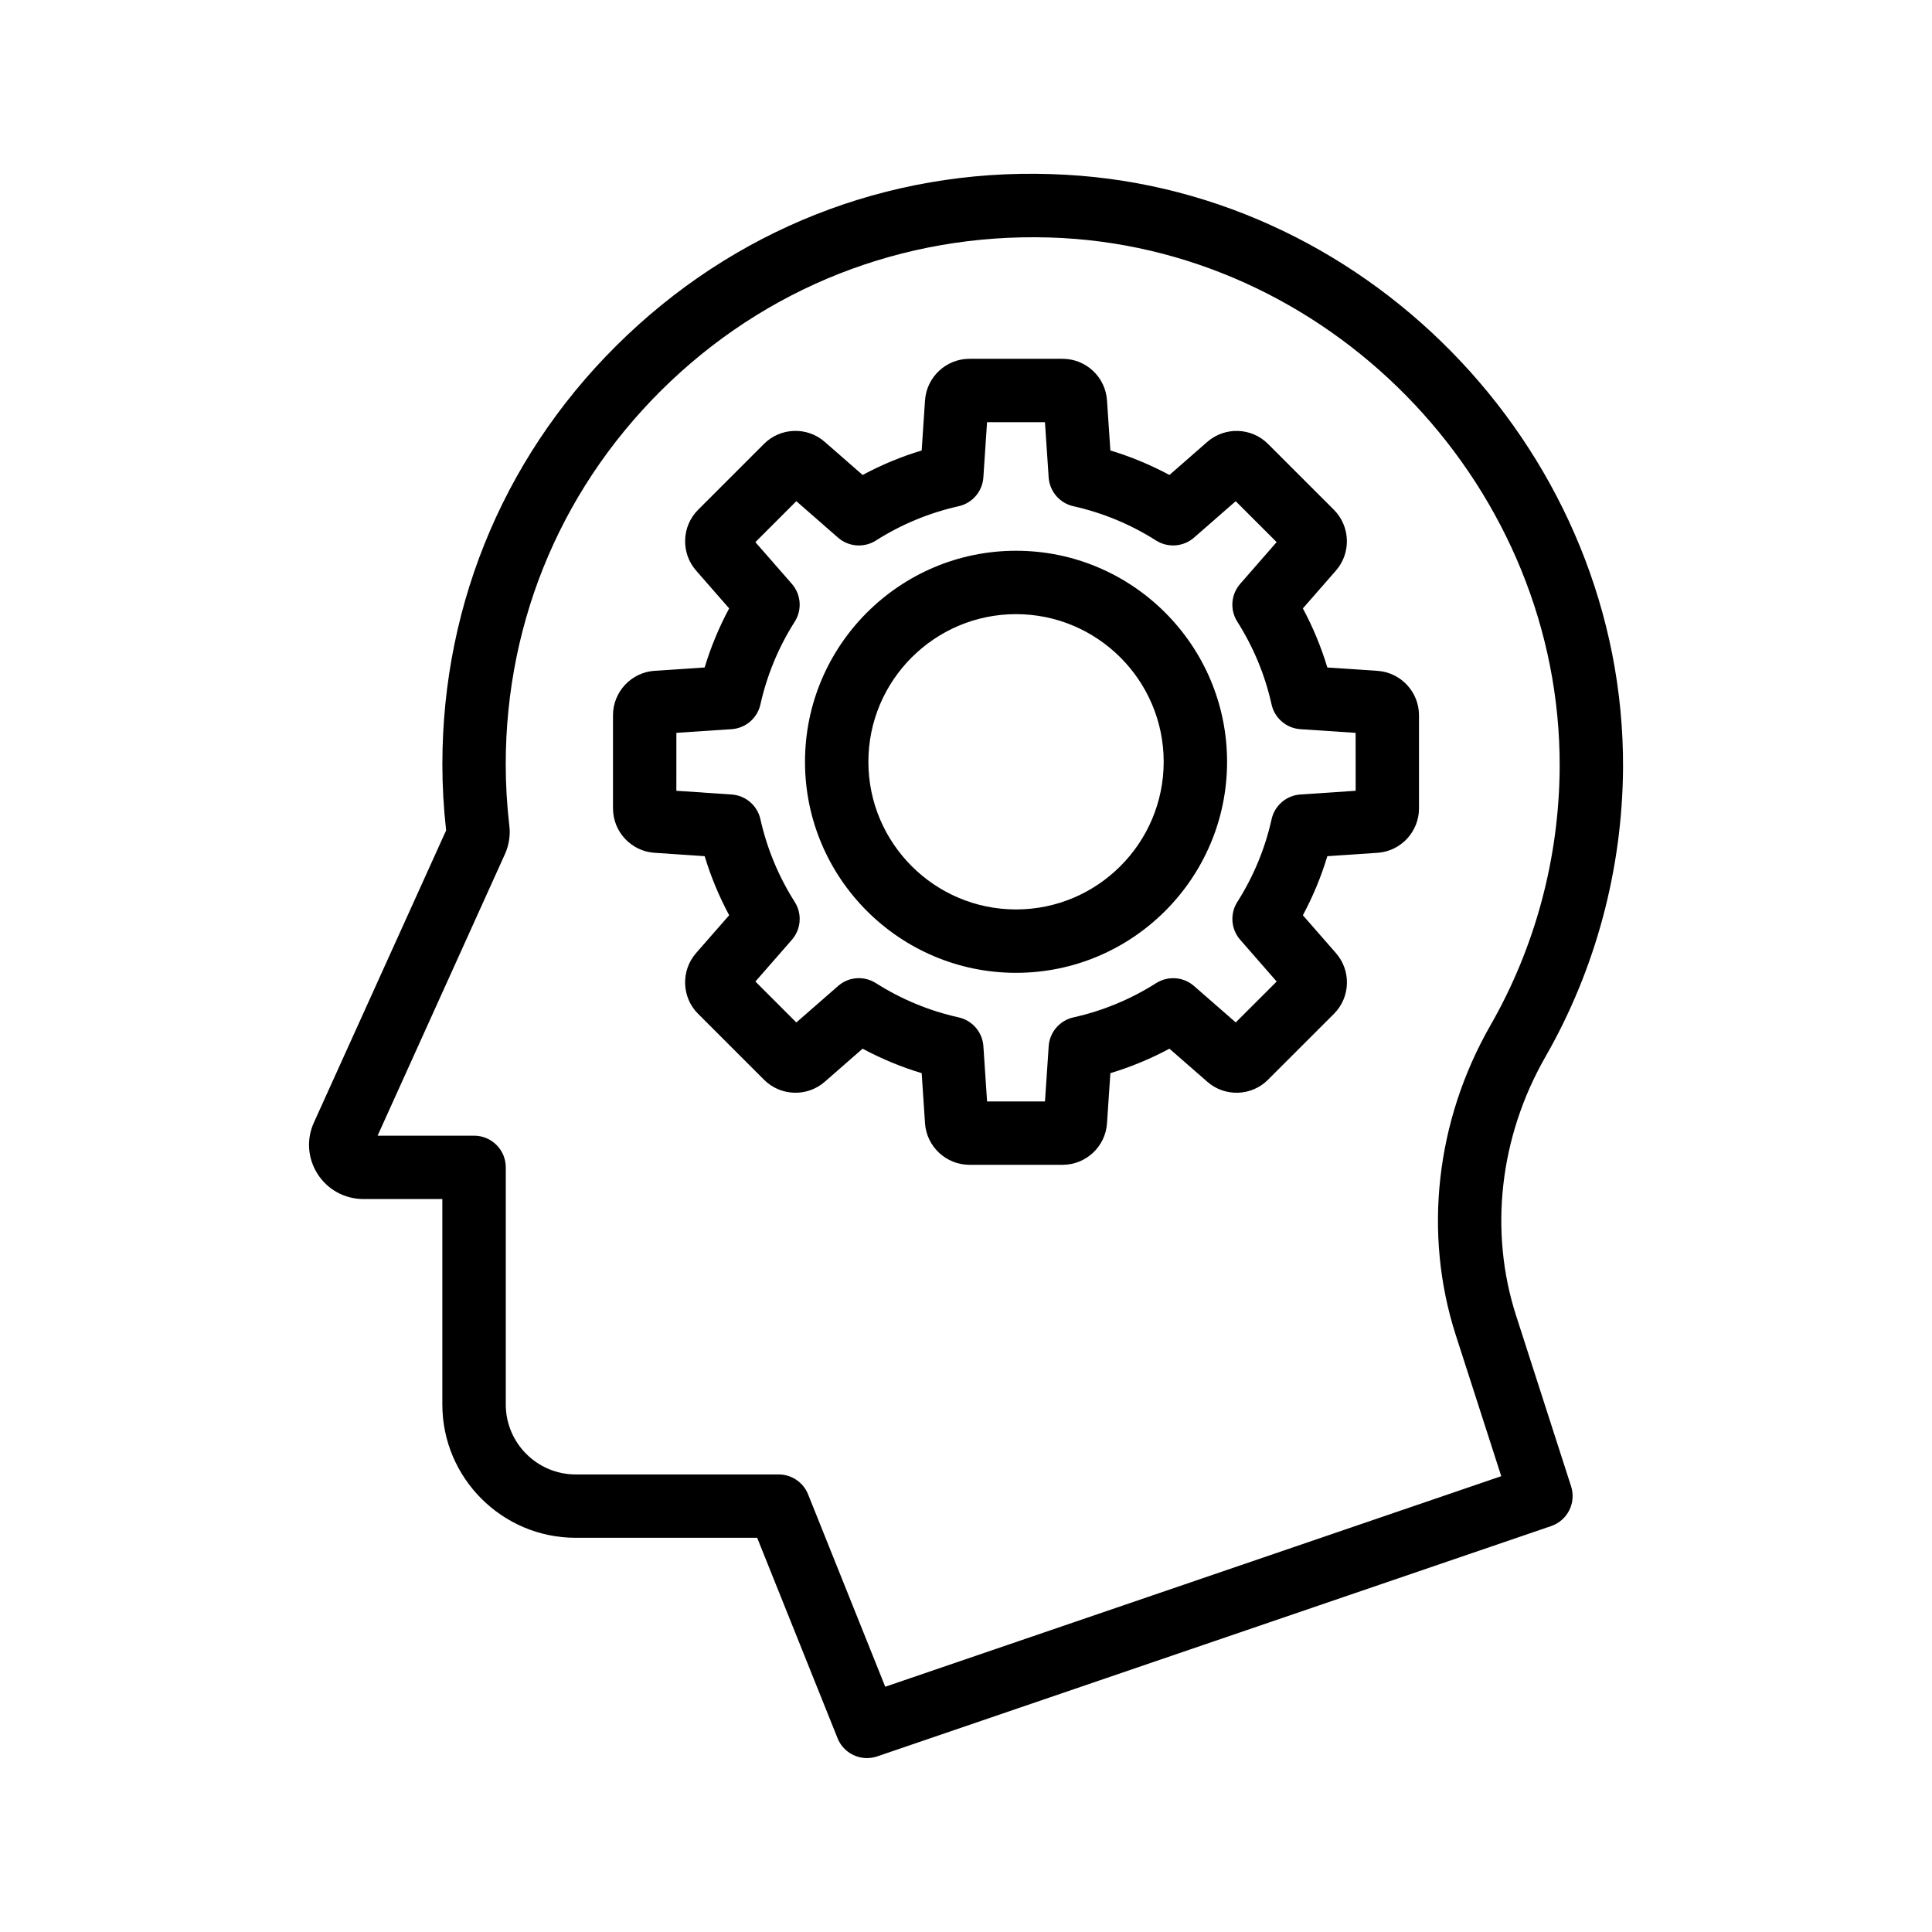 <?xml version="1.0" encoding="UTF-8"?>
<!-- Uploaded to: ICON Repo, www.svgrepo.com, Generator: ICON Repo Mixer Tools -->
<svg fill="#000000" width="800px" height="800px" version="1.1" viewBox="144 144 512 512" xmlns="http://www.w3.org/2000/svg">
 <g>
  <path d="m228.12 455.05c2.656 4.199 7.215 6.707 12.195 6.707h20.91v54.449c0 19.477 15.852 35.324 35.324 35.324h48.109l21.305 53.113c1.305 3.262 4.453 5.269 7.789 5.269 0.902 0 1.82-0.148 2.715-0.449l178.61-61.039c4.336-1.488 6.684-6.16 5.281-10.523l-14.578-45.246c-7.215-22.379-4.379-47.371 7.766-68.578 13.309-23.215 20.426-49.734 20.574-76.68 0.379-82.09-65.848-152.55-147.62-157.08-43.484-2.508-84.781 12.684-116.3 42.516-31.578 29.871-48.969 70.266-48.969 113.73 0 5.691 0.328 11.52 0.992 17.508l-34.949 77.219c-2.106 4.453-1.793 9.594 0.848 13.754zm49.809-84.953c1.016-2.394 1.359-5.019 1.035-7.387-0.625-5.438-0.941-10.863-0.941-16.137 0-38.801 15.523-74.867 43.715-101.54 28.141-26.625 65.117-40.039 103.83-37.949 72.988 4.043 132.09 66.953 131.76 140.23-0.133 24.051-6.477 47.707-18.352 68.422-14.488 25.297-17.836 55.211-9.184 82.074l12.055 37.391-163.25 55.801-20.449-50.988c-1.27-3.18-4.363-5.273-7.789-5.273h-53.793c-10.219 0-18.531-8.316-18.531-18.531v-62.844c0-4.641-3.754-8.398-8.398-8.398h-25.574z"/>
  <path d="m317.45 370 13.293 0.895c1.641 5.422 3.812 10.652 6.496 15.652l-8.785 10.043c-4.066 4.664-3.82 11.742 0.551 16.082l17.465 17.465c4.379 4.387 11.465 4.617 16.098 0.543l10.027-8.766c5.004 2.68 10.234 4.856 15.66 6.484l0.887 13.316c0.426 6.148 5.594 10.973 11.766 10.973h24.699c6.191 0 11.355-4.84 11.758-10.988l0.895-13.301c5.422-1.633 10.652-3.805 15.652-6.484l10.02 8.75c4.676 4.109 11.75 3.856 16.105-0.523l17.473-17.465c4.379-4.379 4.609-11.445 0.531-16.09l-8.766-10.035c2.68-5.004 4.856-10.234 6.484-15.652l13.277-0.895c6.176-0.402 11.012-5.566 11.012-11.758v-24.699c0-6.176-4.82-11.34-10.988-11.766l-13.301-0.887c-1.633-5.43-3.805-10.66-6.484-15.66l8.75-10.012c4.074-4.641 3.856-11.711-0.516-16.113l-17.457-17.449c-4.356-4.387-11.414-4.641-16.105-0.559l-10.035 8.773c-5.004-2.68-10.234-4.856-15.652-6.496l-0.895-13.27c-0.402-6.184-5.566-11.02-11.758-11.02h-24.699c-6.176 0-11.34 4.82-11.766 10.996l-0.887 13.293c-5.43 1.641-10.66 3.812-15.652 6.496l-10.047-8.781c-4.648-4.066-11.707-3.836-16.086 0.543l-17.465 17.465c-4.371 4.363-4.609 11.43-0.543 16.098l8.773 10.035c-2.68 4.992-4.856 10.227-6.496 15.652l-13.309 0.887c-6.16 0.426-10.98 5.594-10.98 11.766v24.699c0.004 6.191 4.84 11.359 11 11.762zm5.797-31.785 14.645-0.977c3.707-0.254 6.812-2.918 7.625-6.543 1.746-7.805 4.805-15.188 9.094-21.941 2-3.141 1.688-7.223-0.762-10.027l-9.668-11.055 10.855-10.855 11.055 9.668c2.805 2.445 6.894 2.754 10.027 0.762 6.758-4.289 14.137-7.348 21.941-9.094 3.625-0.812 6.289-3.918 6.543-7.625l0.977-14.645h15.344l0.984 14.645c0.254 3.715 2.918 6.812 6.543 7.625 7.797 1.746 15.18 4.805 21.941 9.102 3.148 1.977 7.215 1.664 10.027-0.77l11.055-9.66 10.848 10.84-9.66 11.062c-2.453 2.805-2.762 6.887-0.762 10.027 4.289 6.758 7.348 14.137 9.078 21.934 0.812 3.633 3.918 6.297 7.633 6.551l14.645 0.977 0.008 15.344-14.645 0.984c-3.715 0.254-6.824 2.918-7.633 6.551-1.73 7.789-4.789 15.172-9.086 21.934-1.992 3.148-1.68 7.223 0.77 10.027l9.66 11.055-10.848 10.84-11.055-9.652c-2.805-2.461-6.879-2.746-10.027-0.77-6.766 4.297-14.145 7.356-21.934 9.086-3.633 0.812-6.297 3.918-6.551 7.633l-0.984 14.645h-15.344l-0.977-14.645c-0.254-3.715-2.918-6.824-6.551-7.633-7.797-1.73-15.18-4.789-21.934-9.078-3.156-2-7.223-1.707-10.027 0.762l-11.059 9.664-10.848-10.848 9.66-11.055c2.453-2.805 2.762-6.879 0.77-10.027-4.297-6.766-7.356-14.145-9.102-21.941-0.812-3.625-3.91-6.289-7.625-6.543l-14.648-0.988z"/>
  <path d="m413.26 401.81c30.84 0 55.926-25.082 55.926-55.926 0-30.84-25.082-55.926-55.926-55.926-30.84 0-55.926 25.082-55.926 55.926 0 30.84 25.086 55.926 55.926 55.926zm0-95.055c21.574 0 39.129 17.555 39.129 39.129s-17.555 39.129-39.129 39.129c-21.574 0-39.129-17.555-39.129-39.129s17.555-39.129 39.129-39.129z"/>
 </g>
</svg>